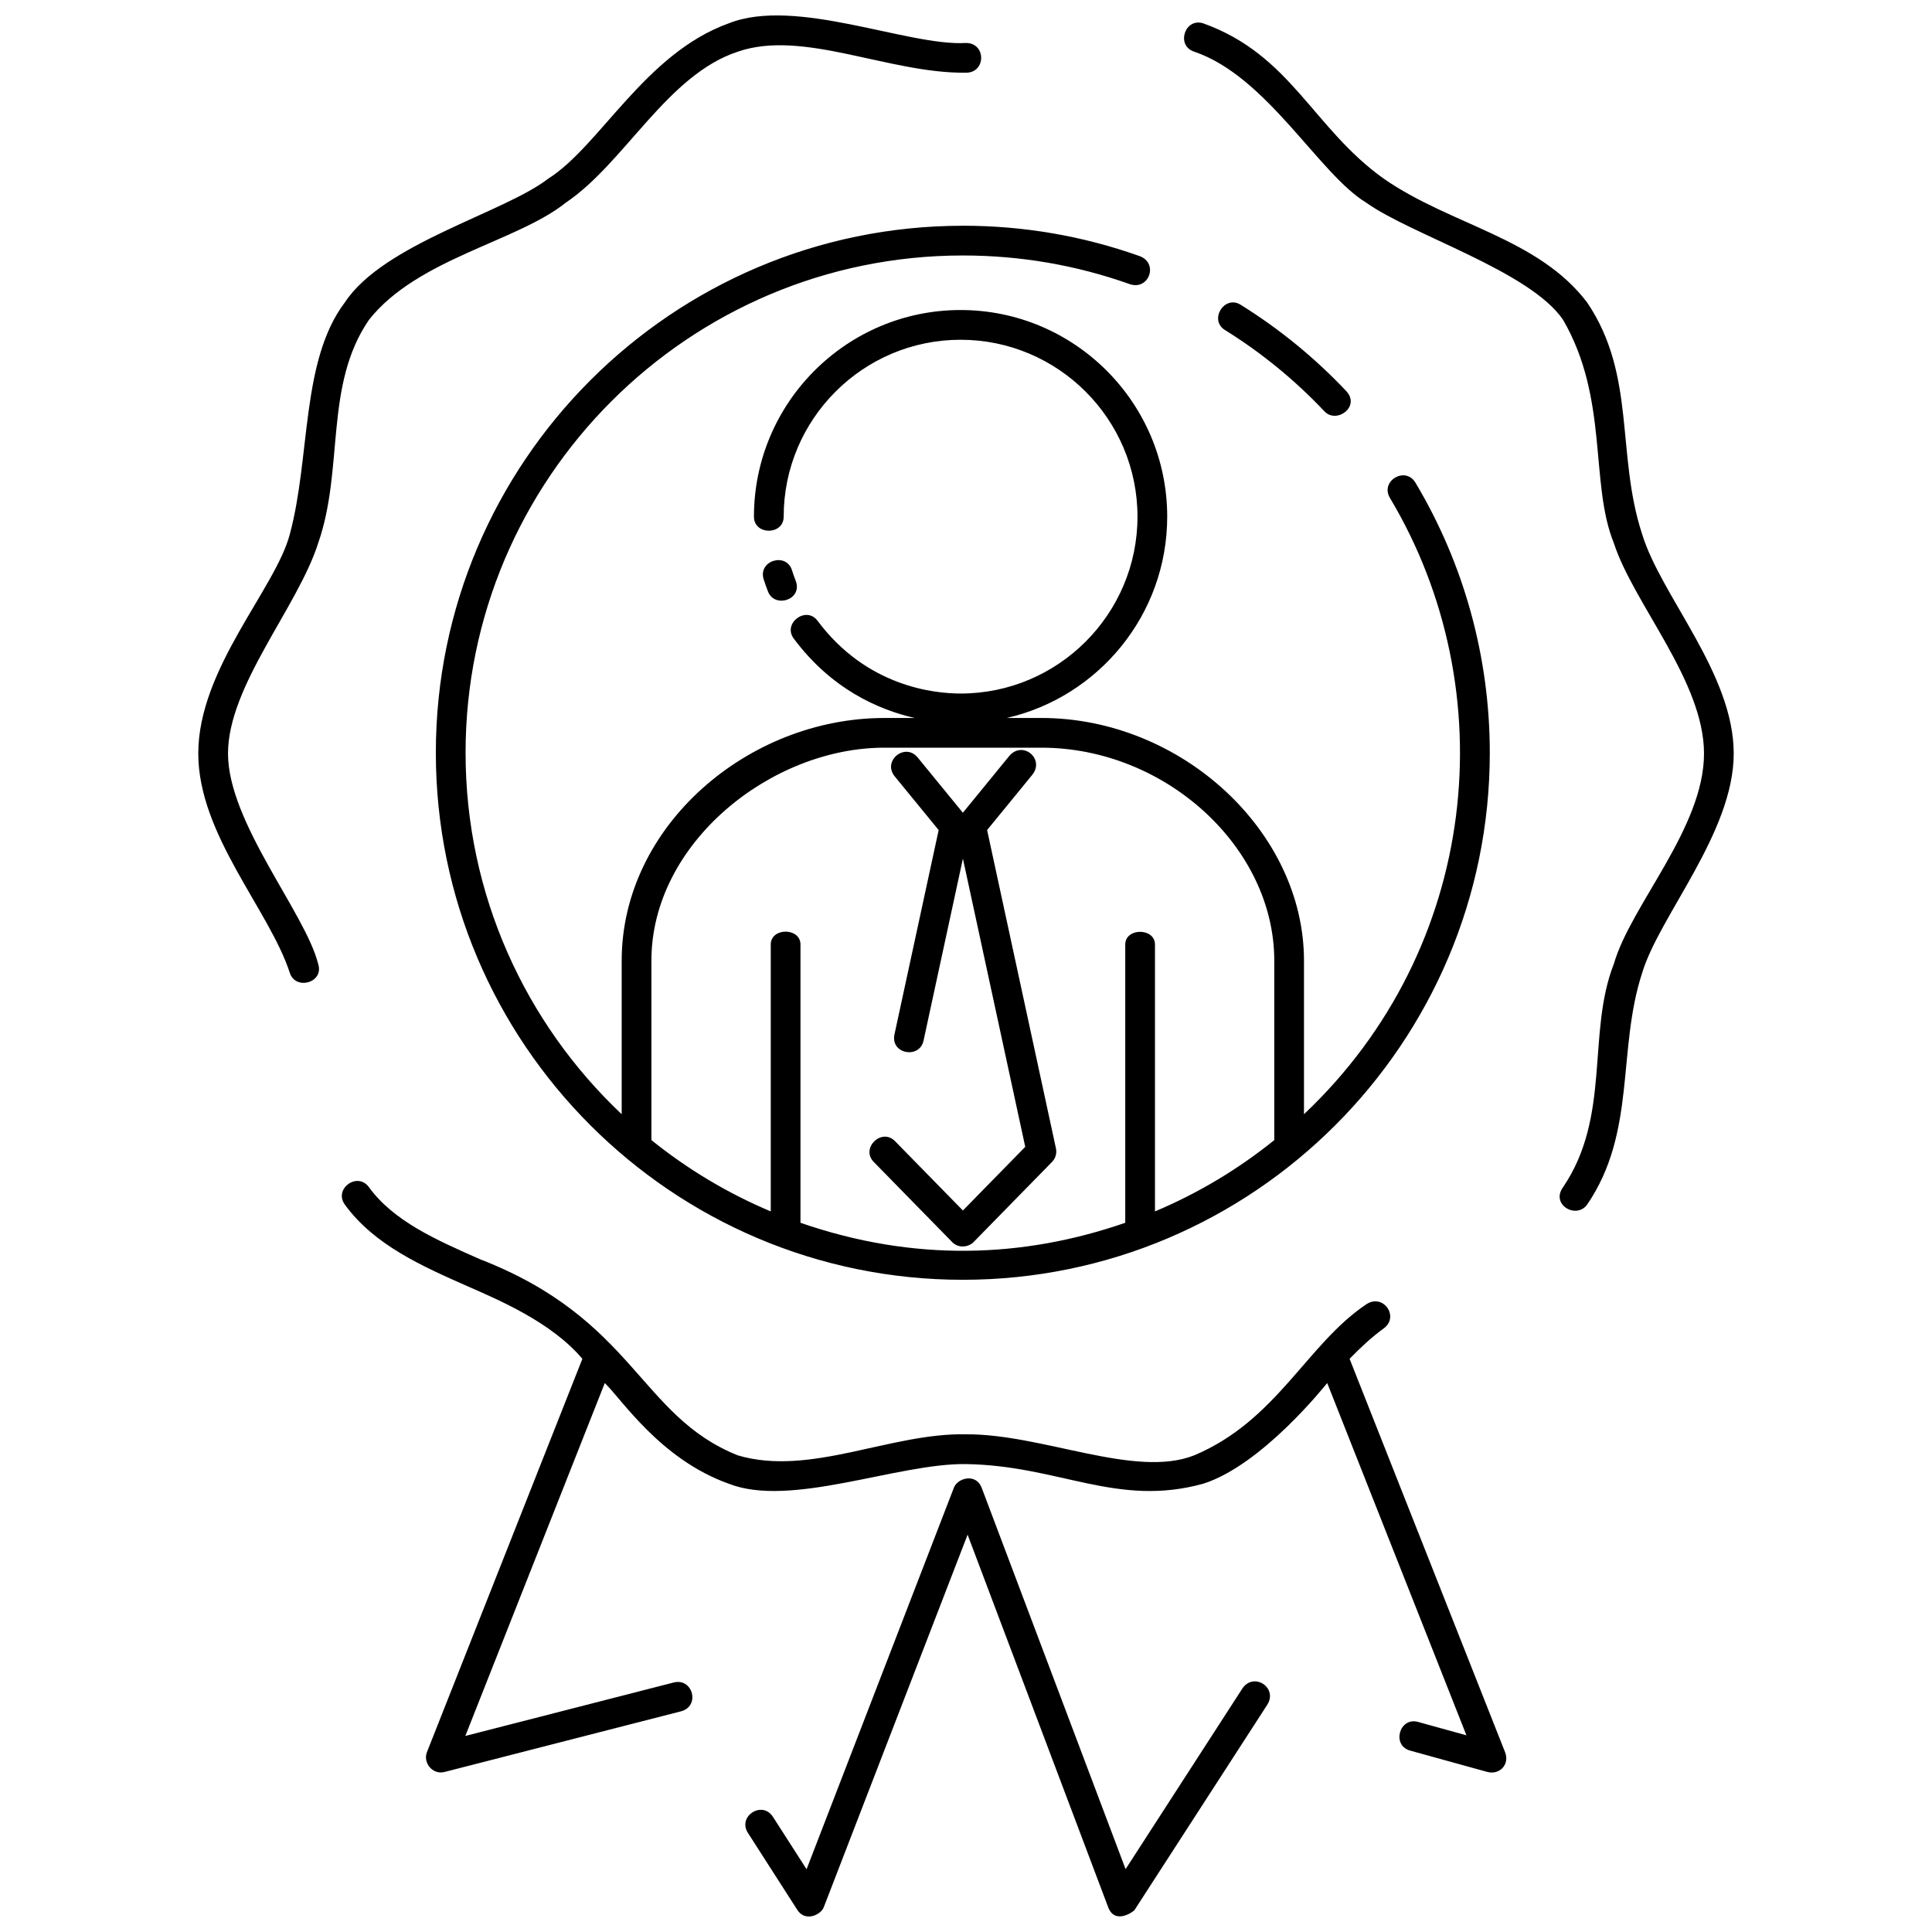 <?xml version="1.0" encoding="UTF-8"?>
<!-- Uploaded to: ICON Repo, www.svgrepo.com, Generator: ICON Repo Mixer Tools -->
<svg width="800px" height="800px" version="1.1" viewBox="144 144 512 512" xmlns="http://www.w3.org/2000/svg">
 <defs>
  <clipPath id="a">
   <path d="m196 148.09h408v503.81h-408z"/>
  </clipPath>
 </defs>
 <g clip-path="url(#a)">
  <path d="m228.31 399.43c1.637 5.043-5.984 7.07-7.492 2.43-5.406-16.688-24.273-36.652-24.273-58.168 0-22.566 20.559-43.766 24.273-58.176 5.5-20.461 2.891-45.953 14.574-61.379 10.277-15.609 42.223-23.746 53.898-32.793 13.672-8.613 25.652-33.191 47.82-41.156 17.773-7.086 47.566 6.125 62.891 5.199 5.356 0 5.356 7.879 0 7.879-20.383 0.262-43.117-11.562-60.445-5.582-18.766 6.152-29.977 29.5-45.625 40.031-12.922 10.359-39.348 14.812-52.164 31.059-11.91 17.391-6.535 39.363-13.453 59.176-5.371 16.895-23.891 37.781-23.891 55.738 0.004 18.293 20.512 42.254 23.887 55.742zm350.86-113.91c-6.934-21.211-1.523-42.117-14.574-61.379-13.02-17.145-36.145-20.465-53.891-32.793-18.777-13.375-24.551-32.809-47.82-41.156-4.891-1.586-7.32 5.906-2.434 7.492 19.312 6.508 33.082 32.461 45.625 40.031 11.934 8.535 43.418 18.133 52.164 31.055 12.16 21.02 6.996 43.277 13.453 59.176 5.231 16.082 23.887 36.617 23.887 55.742 0 19.738-19.398 40.16-23.887 55.738-7.234 18.484-0.672 40.289-13.453 59.172-3.387 4.644 3.492 8.59 6.367 4.637 13.133-19.25 7.891-40.895 14.574-61.379 4.508-15.059 24.273-37.203 24.273-58.168-0.004-21.211-19.281-41.746-24.285-58.168zm-77.516 218.58c2.922-3.012 5.891-5.769 9.055-8.066 4.223-3.074-0.145-9.375-4.637-6.375-15.723 10.523-23.723 30.84-45.625 40.031-15.68 6.176-40.203-5.723-60.453-5.582-19.98-0.434-41.25 11.246-60.453 5.582-26.145-10.445-27.293-36.023-68.277-51.957-11.805-5.203-22.949-10.121-29.508-19.133-3.039-4.172-9.406 0.465-6.367 4.637 7.805 10.73 20.461 16.309 32.695 21.711 7.773 3.43 22.027 9.383 30.25 19.156l-41.191 104.23c-1.102 2.793 1.484 6.066 4.644 5.262l62.68-16.078c5.148-1.324 3.184-8.949-1.961-7.633l-55.191 14.16 36.957-93.52c4.375 4.137 14.699 20.211 32.84 26.668 16.465 6.5 44.836-5.473 62.887-5.195 24.746 0.379 39.996 11.527 62.887 5.195 15.645-4.977 32.375-26.148 32.84-26.672l36.895 93.355-12.836-3.551c-4.949-1.367-7.043 6.227-2.098 7.598l20.449 5.652c3.168 0.875 6.039-1.895 4.715-5.246zm-28.465 87.449-30.898 47.793-38.137-101.07c-1.465-3.883-6.34-2.664-7.359-0.031l-39.047 101.13-8.914-13.891c-2.832-4.41-9.461-0.156-6.629 4.258l13.105 20.426c2.102 3.266 6.223 1.273 6.988-0.711l38.125-98.746 37.25 98.715c1.785 4.734 6.707 1.195 6.992 0.746l35.141-54.34c2.977-4.594-3.641-8.871-6.617-4.273zm-74.02-387.73c16.051 0 31.789 2.699 46.785 8.031 5.188 1.844 2.555 9.262-2.641 7.422-14.137-5.027-28.988-7.57-44.141-7.57-72.668 0-131.79 59.117-131.79 131.79 0 37.699 15.914 71.746 41.371 95.789v-40.691c0-35.699 33.488-64.316 69.598-64.316h8.07c-9.691-2.207-22.133-7.707-32.074-21.051-3.019-4.051 3.301-8.762 6.316-4.707 12.965 17.398 30.816 19.277 37.898 19.277 25.852 0 46.883-21.027 46.883-46.875 0-25.852-21.035-46.879-46.883-46.879-25.852 0-46.879 21.027-46.879 46.879 0 4.973-7.879 4.973-7.879 0 0-30.191 24.562-54.758 54.758-54.758 30.199 0 54.758 24.566 54.758 54.758 0 25.977-18.191 47.77-42.508 53.352h9.152c37.074 0 69.605 30.051 69.605 64.316v40.691c46.551-43.973 53.273-112.31 22.777-163.32-2.676-4.481 4.086-8.52 6.762-4.039 12.891 21.562 19.703 46.309 19.703 71.57 0 77.012-62.652 139.67-139.66 139.67-77 0-139.65-62.66-139.65-139.67 0-77.004 62.652-139.66 139.66-139.66zm-82.535 242.32c9.543 7.688 20.172 14.082 31.625 18.895v-70.727c0-4.551 7.875-4.551 7.875 0v73.742c30.074 10.418 59.02 9.367 86.07 0v-73.742c0-4.484 7.875-4.484 7.875 0v70.73c11.445-4.816 22.078-11.203 31.617-18.895v-47.559c0-30.062-28.848-56.438-61.727-56.438h-41.625c-29.93 0-61.715 25.207-61.715 56.438v47.555zm178.37-193.12c3.203 3.387 9.637-1.266 5.734-5.41-8.305-8.797-17.719-16.48-27.965-22.852-4.297-2.664-8.453 4.027-4.16 6.695 9.672 6.008 18.555 13.266 26.391 21.566zm-140.14 44.883c-0.359-0.91-0.684-1.844-0.977-2.777-1.547-4.891-9.055-2.519-7.512 2.379 0.348 1.094 0.734 2.188 1.152 3.258 1.773 4.559 9.297 2.164 7.336-2.859zm41.492 175.28c1.688 1.727 4.348 1.305 5.633 0l20.816-21.266c0.926-0.945 1.309-2.293 1.031-3.586l-18.242-84.359 11.926-14.586c3.512-4.297-2.59-9.281-6.102-4.988l-12.246 14.984-11.965-14.625c-3.356-4.098-9.445 0.891-6.098 4.988l11.645 14.227-11.707 54.145c-1.133 5.223 6.629 6.613 7.699 1.668l10.434-48.246 16.52 76.383-16.52 16.871-18-18.383c-3.551-3.621-9.18 1.883-5.633 5.512z"/>
 </g>
</svg>
